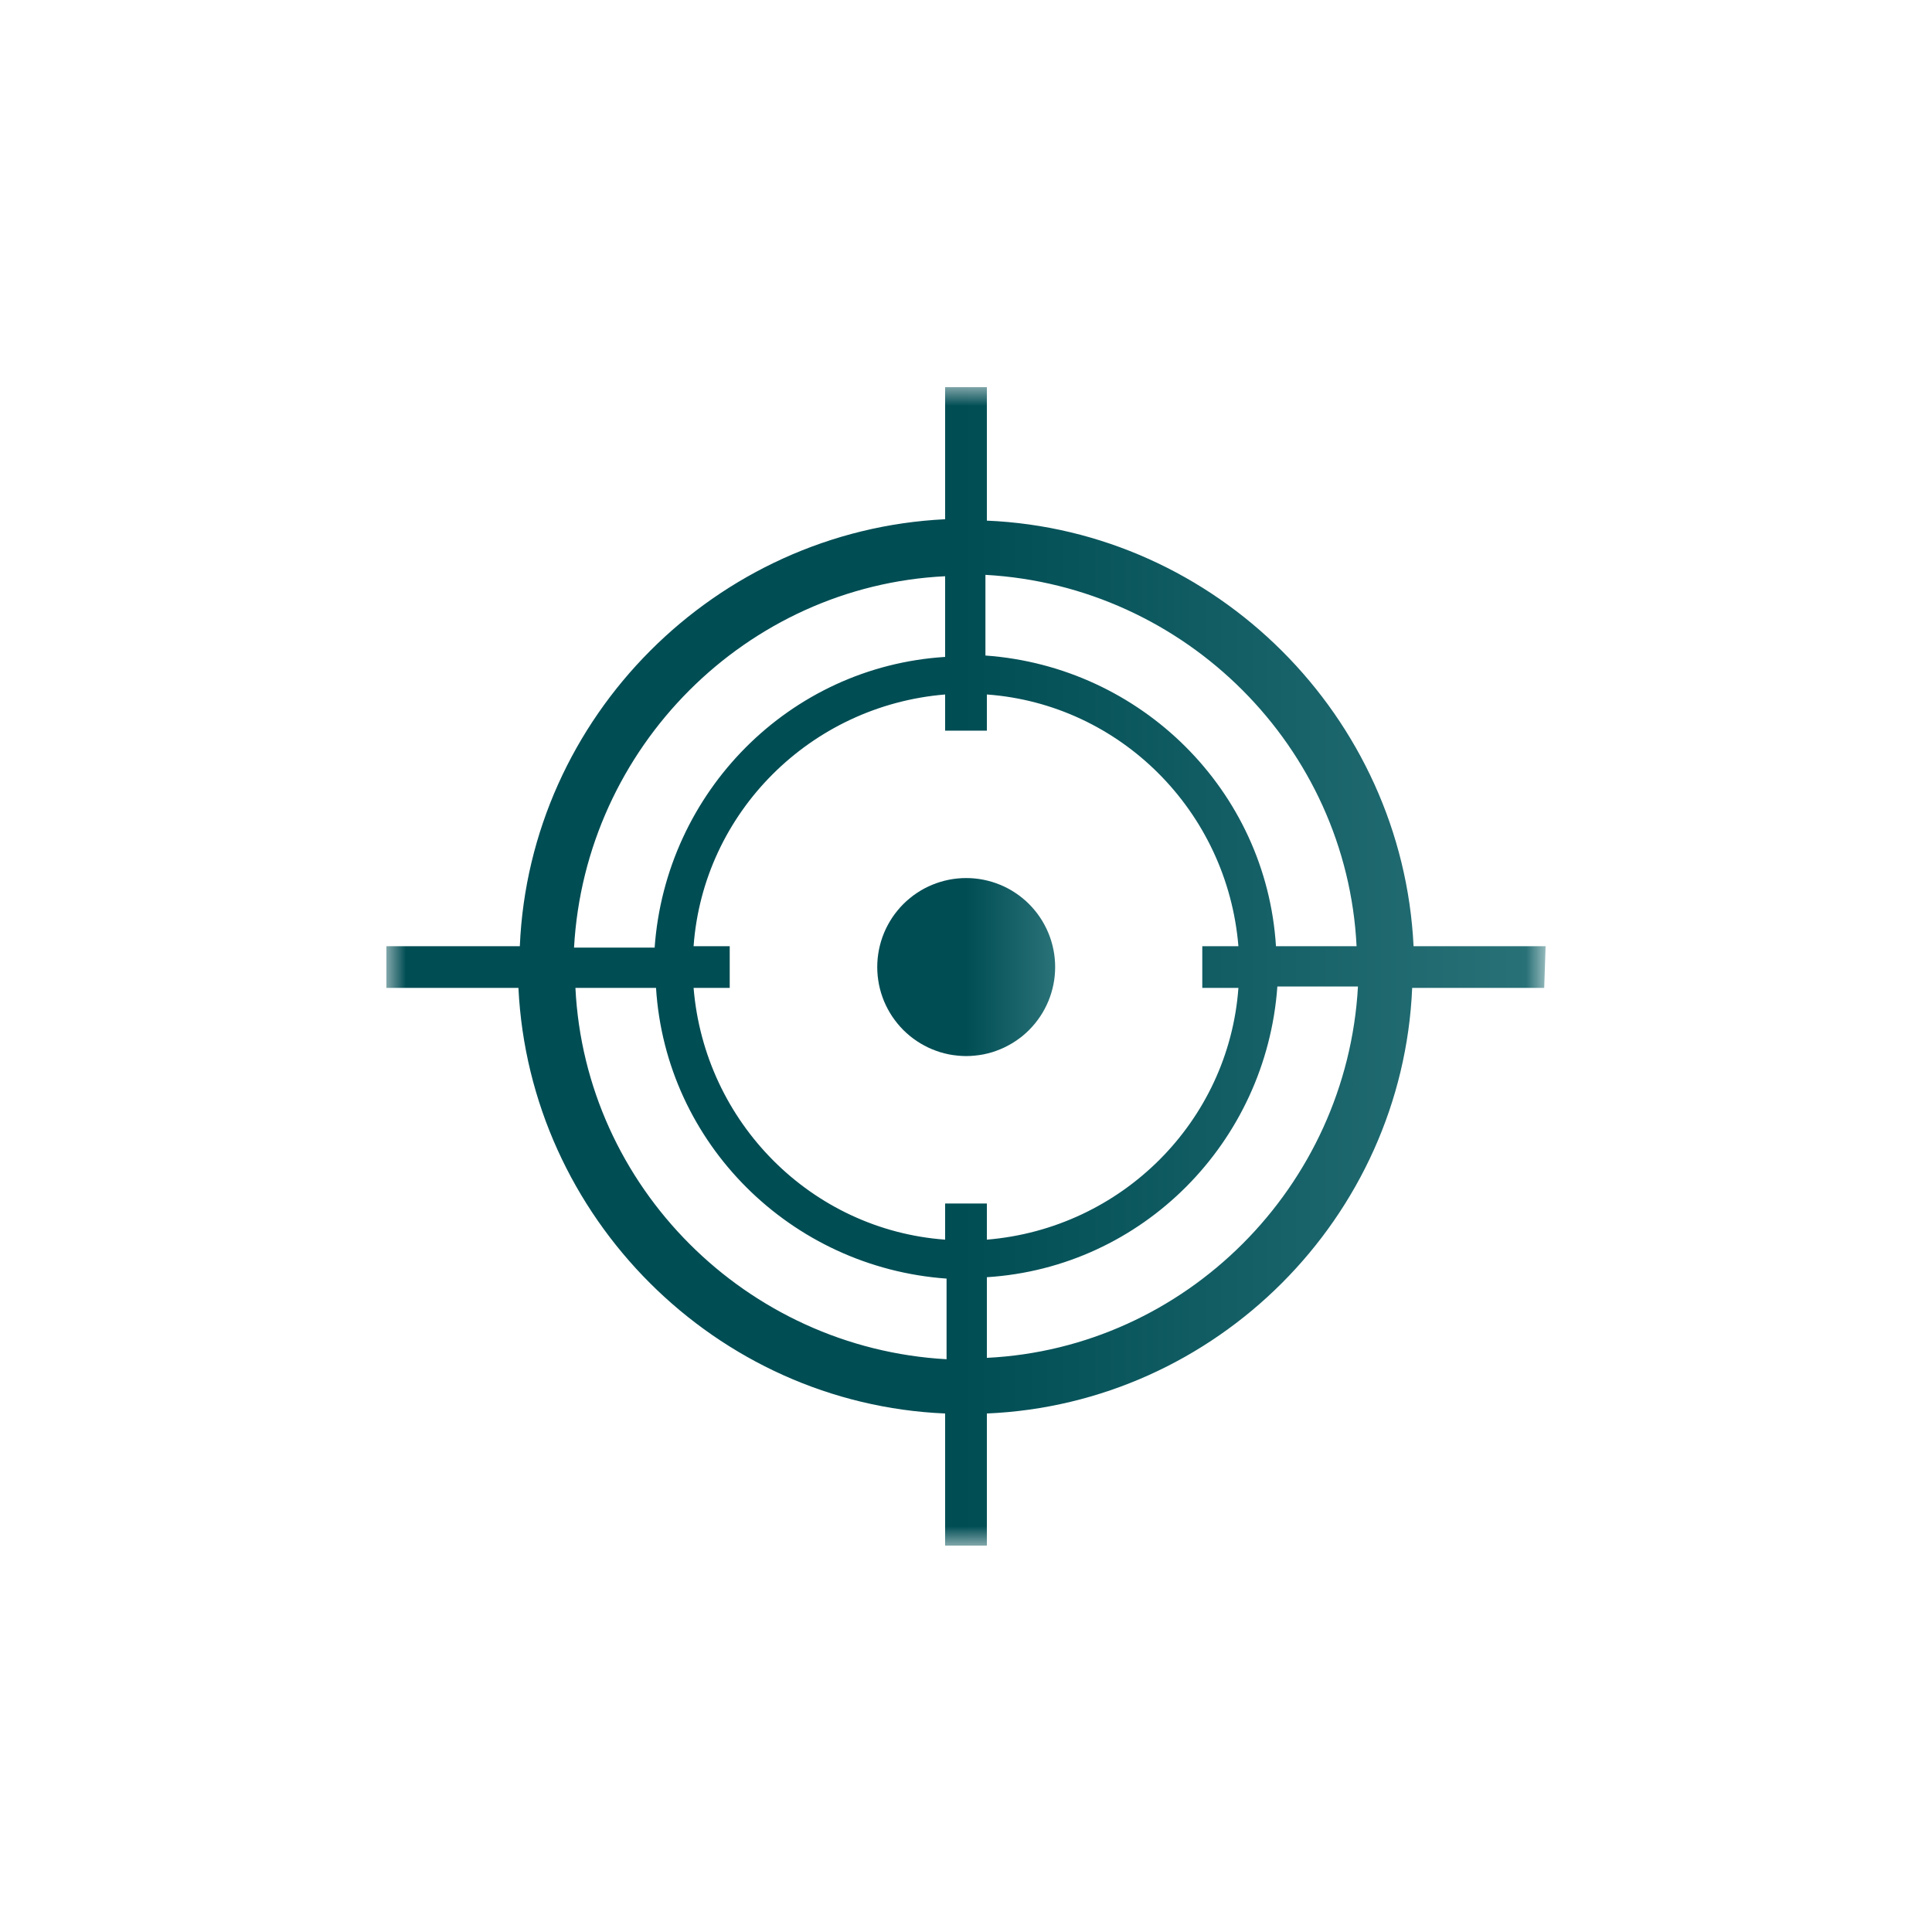 <?xml version="1.0" encoding="UTF-8"?> <svg xmlns="http://www.w3.org/2000/svg" width="50" height="50" viewBox="0 0 50 50" fill="none"><path d="M27.307 25.027C27.307 25.102 27.304 25.178 27.296 25.253C27.289 25.328 27.278 25.402 27.263 25.477C27.248 25.55 27.23 25.624 27.208 25.696C27.186 25.768 27.161 25.839 27.132 25.909C27.103 25.978 27.071 26.046 27.035 26.113C27 26.18 26.961 26.244 26.919 26.307C26.877 26.369 26.832 26.43 26.785 26.488C26.737 26.547 26.686 26.602 26.633 26.656C26.58 26.709 26.524 26.76 26.466 26.808C26.408 26.855 26.347 26.9 26.284 26.942C26.222 26.984 26.157 27.023 26.09 27.058C26.024 27.094 25.956 27.127 25.886 27.155C25.817 27.184 25.746 27.209 25.674 27.232C25.601 27.253 25.528 27.272 25.454 27.287C25.38 27.301 25.306 27.312 25.231 27.319C25.156 27.327 25.081 27.331 25.005 27.331C24.93 27.331 24.855 27.327 24.78 27.319C24.705 27.312 24.63 27.301 24.556 27.287C24.482 27.272 24.409 27.253 24.337 27.232C24.265 27.209 24.194 27.184 24.124 27.155C24.055 27.127 23.986 27.094 23.92 27.058C23.854 27.023 23.789 26.984 23.726 26.942C23.663 26.9 23.603 26.855 23.545 26.808C23.486 26.76 23.431 26.709 23.377 26.656C23.324 26.602 23.273 26.547 23.226 26.488C23.178 26.43 23.133 26.369 23.091 26.307C23.049 26.244 23.011 26.18 22.975 26.113C22.939 26.046 22.907 25.978 22.878 25.909C22.85 25.839 22.824 25.768 22.802 25.696C22.78 25.624 22.762 25.55 22.747 25.477C22.733 25.402 22.722 25.328 22.714 25.253C22.707 25.178 22.703 25.102 22.703 25.027C22.703 24.951 22.707 24.876 22.714 24.801C22.722 24.726 22.733 24.652 22.747 24.578C22.762 24.504 22.78 24.431 22.802 24.358C22.824 24.286 22.85 24.215 22.878 24.146C22.907 24.076 22.939 24.008 22.975 23.941C23.011 23.875 23.049 23.81 23.091 23.747C23.133 23.684 23.178 23.624 23.226 23.566C23.273 23.508 23.324 23.452 23.377 23.398C23.431 23.345 23.486 23.294 23.545 23.247C23.603 23.198 23.663 23.154 23.726 23.112C23.789 23.07 23.854 23.031 23.92 22.995C23.986 22.96 24.055 22.928 24.124 22.899C24.194 22.87 24.265 22.845 24.337 22.823C24.409 22.801 24.482 22.783 24.556 22.768C24.63 22.753 24.705 22.742 24.78 22.735C24.855 22.727 24.93 22.724 25.005 22.724C25.081 22.724 25.156 22.727 25.231 22.735C25.306 22.742 25.38 22.753 25.454 22.768C25.528 22.783 25.601 22.801 25.674 22.823C25.746 22.845 25.817 22.87 25.886 22.899C25.956 22.928 26.024 22.96 26.09 22.995C26.157 23.031 26.222 23.07 26.284 23.112C26.347 23.154 26.408 23.198 26.466 23.247C26.524 23.294 26.58 23.345 26.633 23.398C26.686 23.452 26.737 23.508 26.785 23.566C26.832 23.624 26.877 23.684 26.919 23.747C26.961 23.81 27 23.875 27.035 23.941C27.071 24.008 27.103 24.076 27.132 24.146C27.161 24.215 27.186 24.286 27.208 24.358C27.23 24.431 27.248 24.504 27.263 24.578C27.278 24.652 27.289 24.726 27.296 24.801C27.304 24.876 27.307 24.951 27.307 25.027Z" fill="url(#paint0_linear_697_141)"></path><mask id="mask0_697_141" style="mask-type:luminance" maskUnits="userSpaceOnUse" x="10" y="10" width="30" height="30"><path d="M10 10H40V40H10V10Z" fill="white"></path></mask><g mask="url(#mask0_697_141)"><path d="M40 24.488H36.583C36.295 18.549 31.475 13.726 25.54 13.474V10.019H24.46V13.438C18.525 13.726 13.705 18.549 13.453 24.488H10V25.567H13.417C13.705 31.506 18.525 36.329 24.46 36.581V40H25.54V36.581C31.475 36.329 36.295 31.506 36.547 25.567H39.964L40 24.488ZM35.108 24.488H33.022C32.77 20.456 29.532 17.253 25.503 16.965V14.877C30.684 15.165 34.856 19.34 35.108 24.488ZM32.05 25.567C31.799 29.023 29.029 31.794 25.54 32.082V31.146H24.46V32.082C21.007 31.83 18.238 29.059 17.95 25.567H18.885V24.488H17.95C18.201 21.032 20.971 18.261 24.46 17.973V18.909H25.54V17.973C28.993 18.225 31.762 20.996 32.05 24.488H31.115V25.567H32.05ZM24.46 14.913V17.001C20.431 17.253 17.23 20.492 16.942 24.524H14.856C15.144 19.34 19.316 15.165 24.46 14.913ZM14.892 25.567H16.978C17.23 29.598 20.468 32.802 24.497 33.09V35.177C19.316 34.889 15.144 30.714 14.892 25.567ZM25.54 35.141V33.054C29.569 32.802 32.77 29.562 33.058 25.531H35.144C34.856 30.714 30.684 34.889 25.54 35.141Z" fill="url(#paint1_linear_697_141)"></path></g><defs><linearGradient id="paint0_linear_697_141" x1="22.703" y1="25.027" x2="27.307" y2="25.027" gradientUnits="userSpaceOnUse"><stop offset="0.495" stop-color="#004D54"></stop><stop offset="1" stop-color="#297278"></stop></linearGradient><linearGradient id="paint1_linear_697_141" x1="10" y1="25.009" x2="40" y2="25.009" gradientUnits="userSpaceOnUse"><stop offset="0.495" stop-color="#004D54"></stop><stop offset="1" stop-color="#297278"></stop></linearGradient></defs></svg> 